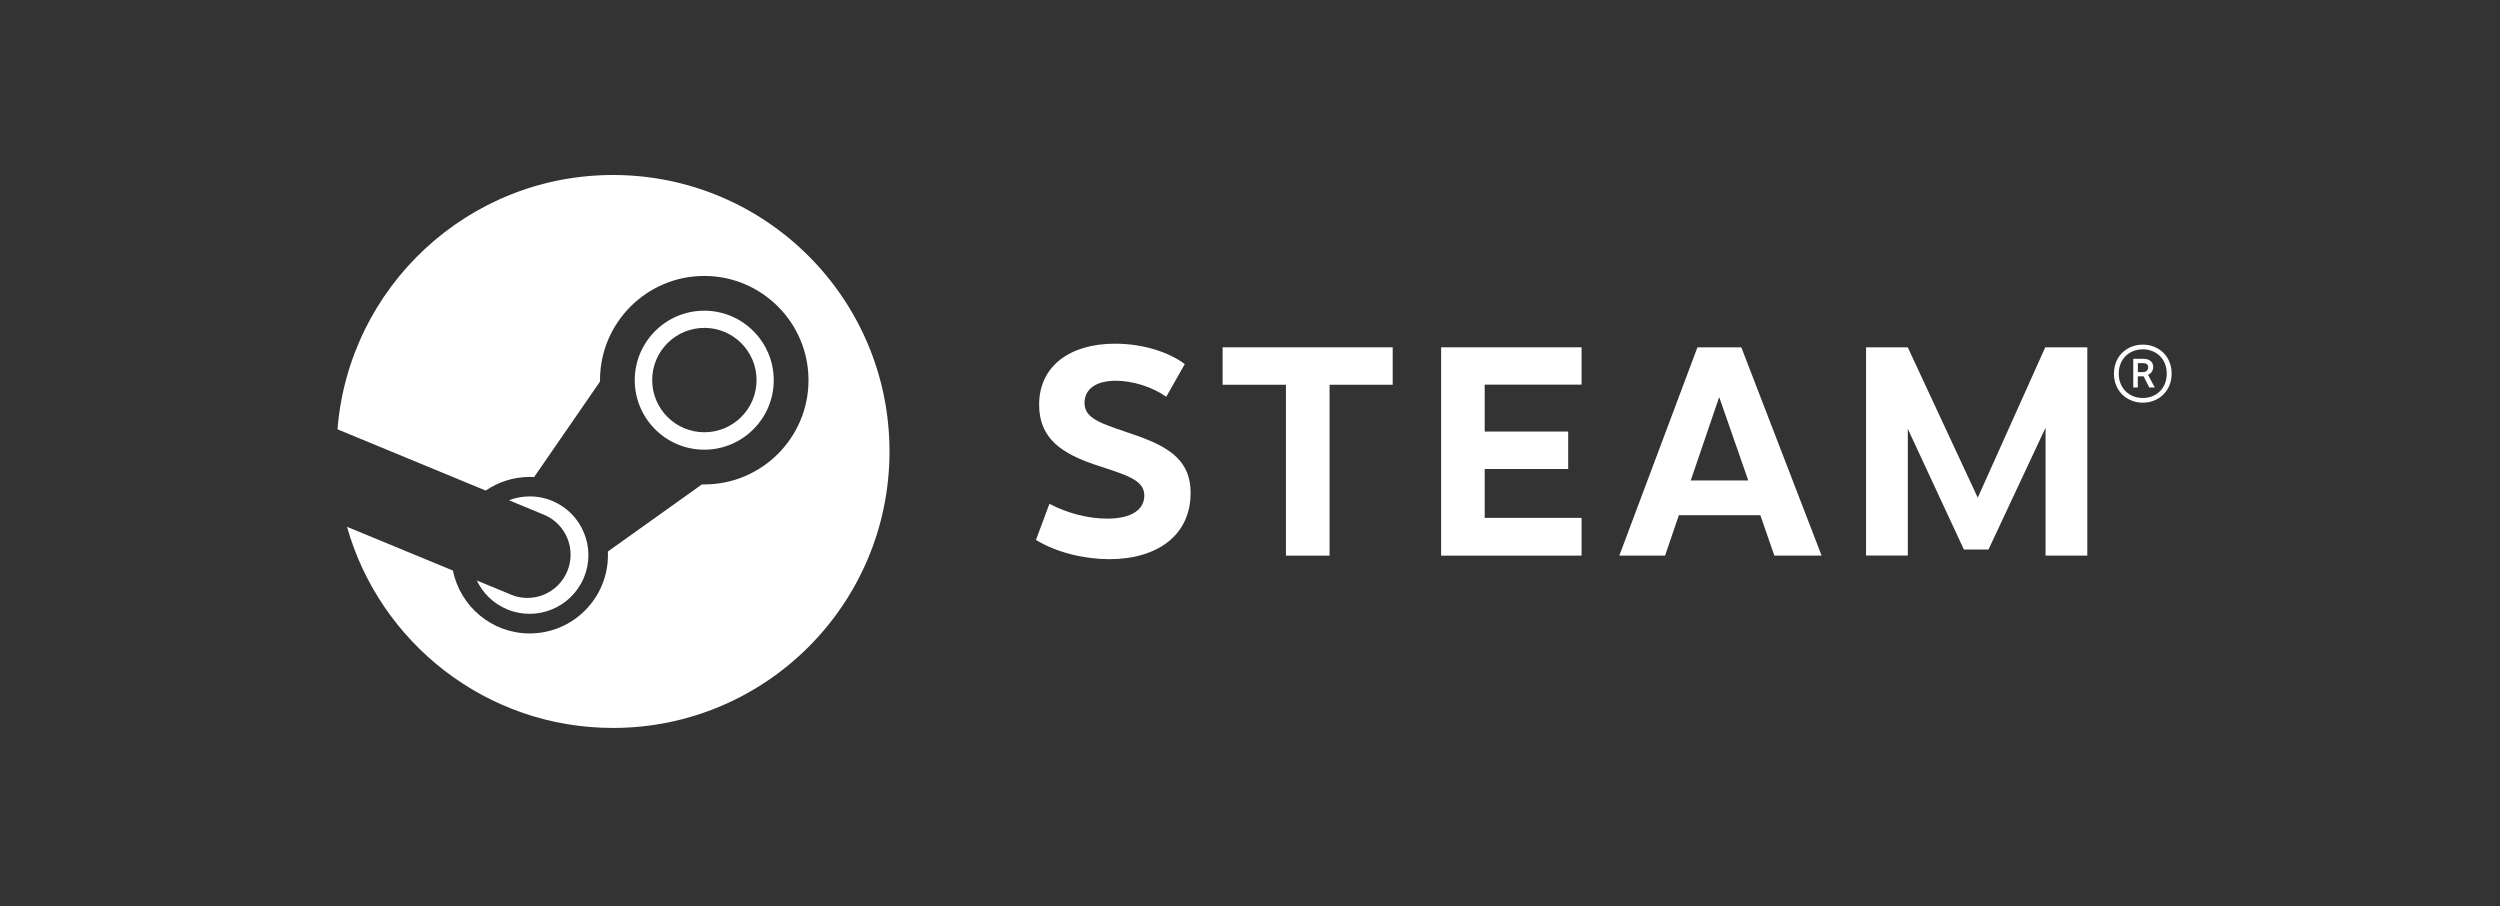 <svg width="400" height="145" viewBox="0 0 400 145" fill="none" xmlns="http://www.w3.org/2000/svg">
<rect x="0" y="0" width="400" height="145" fill="#333333" stroke="none"/>
<path d="M98.08 28C74.85 28 55.81 45.92 54 68.69L77.71 78.49C79.72 77.12 82.15 76.31 84.76 76.31C84.99 76.31 85.23 76.31 85.46 76.33L96 61.05C96 60.98 96 60.91 96 60.83C96 51.63 103.48 44.15 112.68 44.15C121.88 44.15 129.36 51.63 129.36 60.83C129.36 70.03 121.88 77.51 112.68 77.51C112.55 77.51 112.43 77.51 112.3 77.51L97.26 88.24C97.26 88.44 97.27 88.63 97.27 88.83C97.27 95.74 91.65 101.35 84.75 101.35C78.69 101.35 73.62 97.02 72.47 91.29L55.52 84.29C60.77 102.86 77.83 116.47 98.08 116.47C122.51 116.47 142.32 96.66 142.32 72.23C142.32 47.8 122.52 28 98.08 28Z" fill="white"/>
<path d="M81.72 95.12L76.29 92.88C77.25 94.89 78.92 96.56 81.13 97.49C85.91 99.48 91.42 97.21 93.42 92.43C94.38 90.11 94.39 87.56 93.43 85.24C92.48 82.92 90.67 81.11 88.36 80.14C86.06 79.18 83.6 79.22 81.43 80.04L87.04 82.36C90.57 83.83 92.23 87.88 90.76 91.41C89.29 94.94 85.24 96.61 81.71 95.13L81.72 95.12Z" fill="white"/>
<path d="M123.8 60.83C123.8 54.7 118.81 49.71 112.68 49.71C106.55 49.71 101.56 54.7 101.56 60.83C101.56 66.96 106.55 71.95 112.68 71.95C118.81 71.95 123.8 66.96 123.8 60.83ZM104.35 60.81C104.35 56.2 108.09 52.46 112.7 52.46C117.31 52.46 121.05 56.2 121.05 60.81C121.05 65.42 117.31 69.16 112.7 69.16C108.09 69.16 104.35 65.42 104.35 60.81Z" fill="white"/>
<path d="M189.56 58.27L186.6 63.48C184.32 61.88 181.22 60.92 178.52 60.92C175.43 60.92 173.52 62.2 173.52 64.49C173.52 67.27 176.91 67.92 181.96 69.73C187.38 71.65 190.5 73.9 190.5 78.86C190.5 85.65 185.16 89.47 177.48 89.47C173.74 89.47 169.22 88.5 165.75 86.39L167.91 80.61C170.73 82.1 174.1 82.98 177.11 82.98C181.16 82.98 183.09 81.48 183.09 79.28C183.09 76.75 180.15 75.99 175.41 74.42C170.01 72.62 166.26 70.25 166.26 64.75C166.26 58.55 171.22 54.99 178.36 54.99C183.34 54.99 187.34 56.57 189.56 58.25V58.27Z" fill="white"/>
<path d="M212.73 61.56V88.9H205.75V61.56H195.62V55.57H222.83V61.56H212.73Z" fill="white"/>
<path d="M237.55 61.54V69.05H250.91V75.04H237.55V82.86H253.05V88.9H230.58V55.57H253.05V61.54H237.55Z" fill="white"/>
<path d="M268.62 82.43L266.41 88.9H259.09L271.59 55.57H278.61L291.46 88.9H283.9L281.65 82.43H268.62ZM275.07 63.53L270.52 76.87H279.72L275.07 63.53Z" fill="white"/>
<path d="M327.28 68.45L318.16 87.92H314.22L305.25 68.62V88.89H298.57V55.57H305.24L316.44 79.63L327.24 55.57H333.97V88.9H327.29V68.46L327.28 68.45Z" fill="white"/>
<path d="M347.46 59.78C347.46 62.64 345.31 64.43 342.85 64.43C340.39 64.43 338.23 62.64 338.23 59.78C338.23 56.92 340.38 55.14 342.85 55.14C345.32 55.14 347.46 56.91 347.46 59.78ZM339 59.78C339 62.18 340.72 63.68 342.85 63.68C344.98 63.68 346.68 62.18 346.68 59.78C346.68 57.38 344.96 55.89 342.85 55.89C340.74 55.89 339 57.39 339 59.78ZM342.91 57.41C344.1 57.41 344.51 58.04 344.51 58.72C344.51 59.35 344.14 59.77 343.69 59.98L344.76 61.99H343.88L342.98 60.21H342.05V61.99H341.32V57.41H342.92H342.91ZM342.05 59.54H342.87C343.4 59.54 343.71 59.21 343.71 58.79C343.71 58.37 343.49 58.1 342.87 58.1H342.06V59.54H342.05Z" fill="white"/>
</svg>
